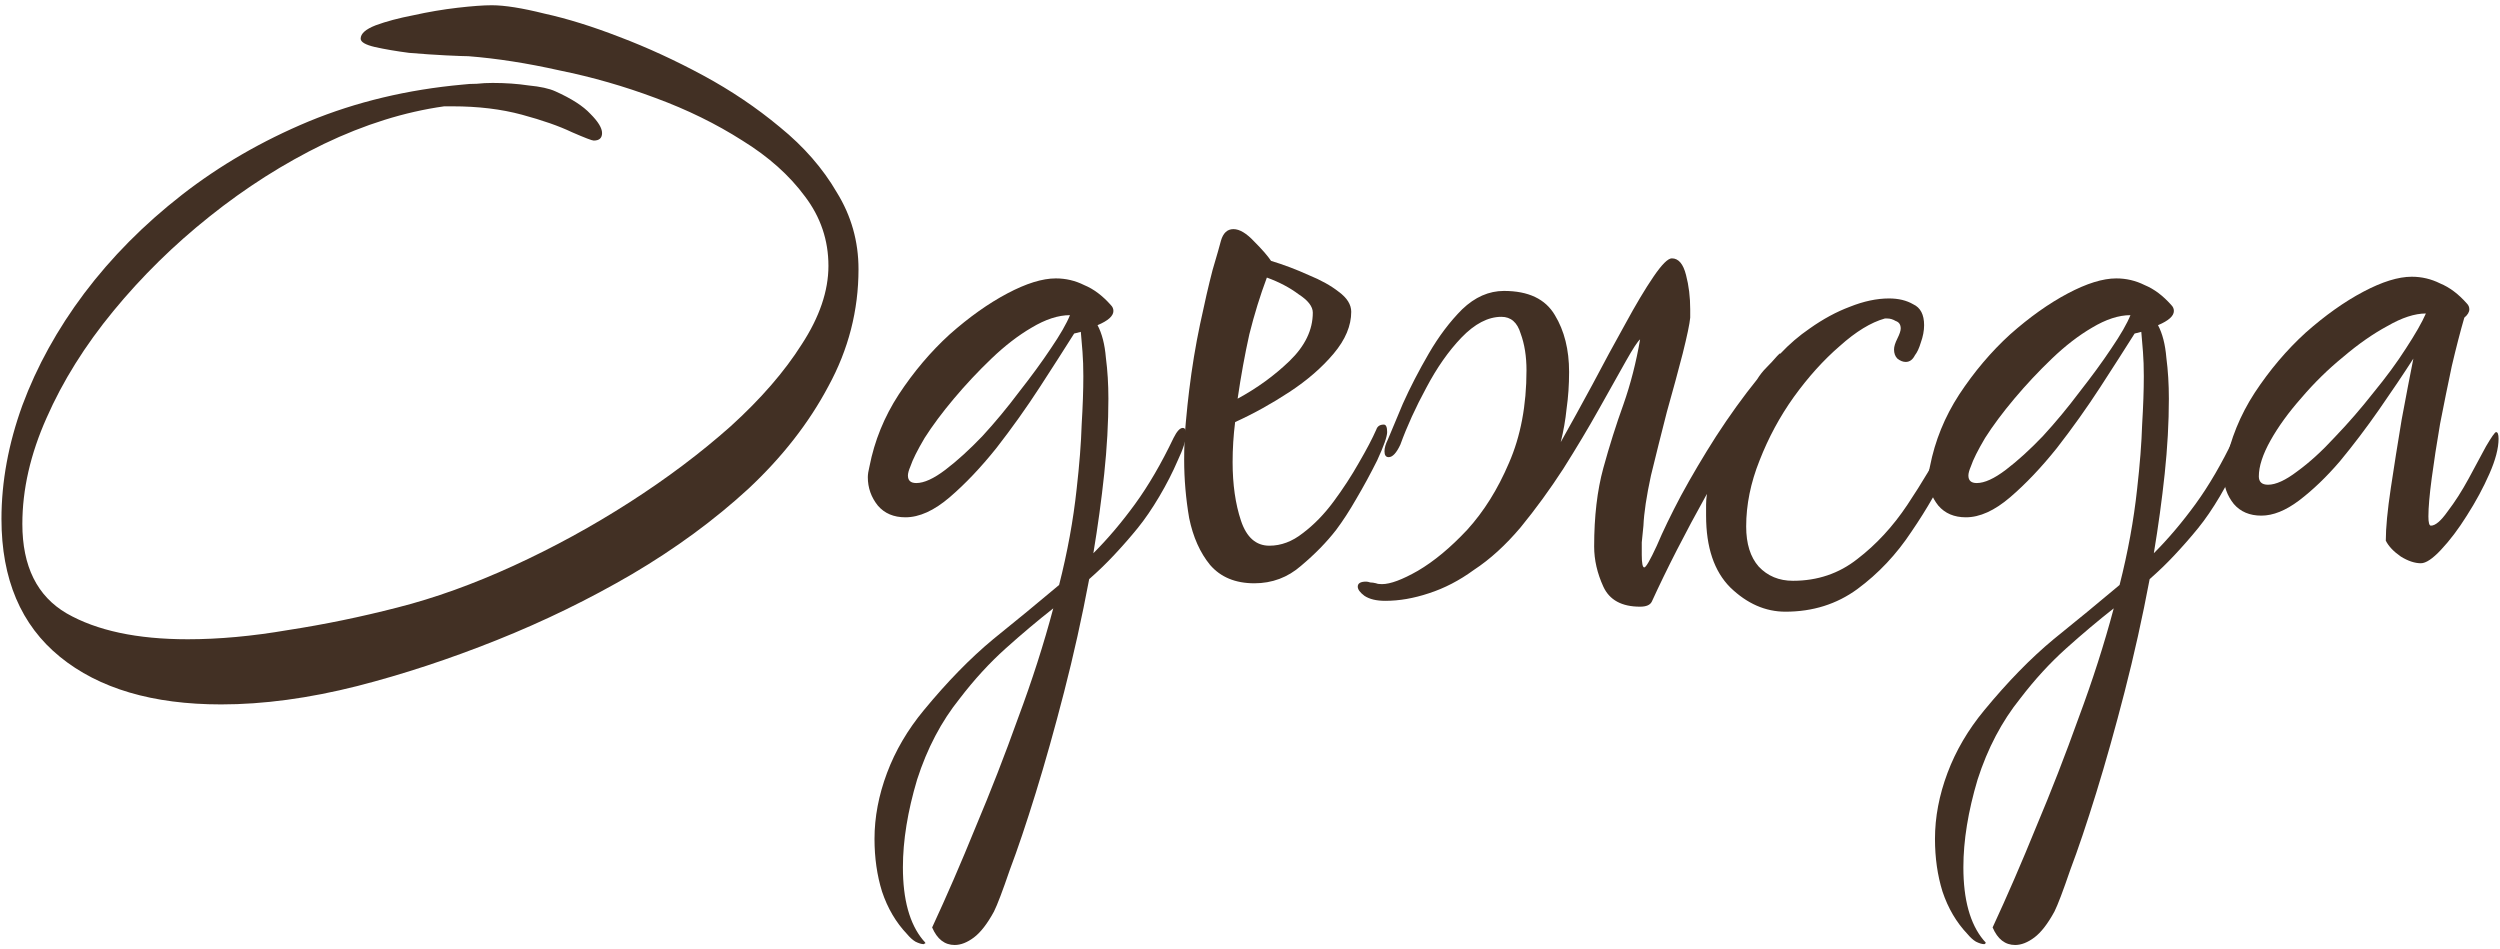 <?xml version="1.0" encoding="UTF-8"?> <svg xmlns="http://www.w3.org/2000/svg" width="419" height="159" viewBox="0 0 419 159" fill="none"><path d="M405.74 94.4C404.714 94.4 403.594 94.027 402.38 93.28C401.167 92.44 400.327 91.553 399.86 90.62C399.86 88.473 400.14 85.533 400.7 81.8C401.26 78.067 401.867 74.24 402.52 70.32C403.267 66.307 403.92 62.9 404.48 60.1C402.8 62.713 400.887 65.56 398.74 68.64C396.594 71.72 394.4 74.613 392.16 77.32C389.92 79.933 387.634 82.127 385.3 83.9C383.06 85.58 380.96 86.42 379 86.42C377.04 86.42 375.5 85.767 374.38 84.46C373.26 83.06 372.7 81.473 372.7 79.7C372.7 79.233 372.794 78.626 372.98 77.88C373.82 73.587 375.454 69.573 377.88 65.84C380.4 62.013 383.247 58.653 386.42 55.76C389.687 52.867 392.907 50.58 396.08 48.9C399.254 47.22 401.96 46.38 404.2 46.38C405.88 46.38 407.467 46.753 408.96 47.5C410.547 48.153 412.04 49.273 413.44 50.86C413.72 51.14 413.86 51.467 413.86 51.84C413.86 52.307 413.58 52.773 413.02 53.24C412.367 55.48 411.667 58.187 410.92 61.36C410.267 64.44 409.614 67.66 408.96 71.02C408.4 74.287 407.934 77.32 407.56 80.12C407.187 82.92 407 85.067 407 86.56C407 87.587 407.14 88.1 407.42 88.1C408.167 88.1 409.1 87.307 410.22 85.72C411.434 84.133 412.6 82.313 413.72 80.26C414.84 78.207 415.82 76.386 416.66 74.8C417.594 73.213 418.154 72.42 418.34 72.42C418.62 72.42 418.76 72.793 418.76 73.54C418.76 75.127 418.247 77.087 417.22 79.42C416.194 81.753 414.934 84.087 413.44 86.42C412.04 88.66 410.594 90.573 409.1 92.16C407.7 93.653 406.58 94.4 405.74 94.4ZM380.12 81.24C381.427 81.24 383.06 80.493 385.02 79C387.074 77.507 389.174 75.593 391.32 73.26C393.56 70.927 395.707 68.453 397.76 65.84C399.907 63.227 401.727 60.753 403.22 58.42C404.807 55.993 405.927 54.033 406.58 52.54C404.714 52.54 402.567 53.24 400.14 54.64C397.714 55.947 395.24 57.673 392.72 59.82C390.2 61.873 387.867 64.16 385.72 66.68C383.574 69.107 381.847 71.487 380.54 73.82C379.234 76.153 378.58 78.16 378.58 79.84C378.58 80.773 379.094 81.24 380.12 81.24Z" fill="#423024"></path><path d="M337.742 158.38C336.062 158.38 334.802 157.4 333.962 155.44C336.388 150.213 338.815 144.613 341.242 138.64C343.762 132.667 346.142 126.553 348.382 120.3C350.715 114.047 352.675 107.933 354.262 101.96C351.648 104.013 348.988 106.253 346.282 108.68C343.575 111.107 341.008 113.907 338.582 117.08C335.502 120.907 333.122 125.433 331.442 130.66C329.855 135.98 329.062 140.88 329.062 145.36C329.062 150.773 330.182 154.833 332.422 157.54C332.702 157.82 332.842 158.007 332.842 158.1C332.842 158.1 332.795 158.1 332.702 158.1C332.702 158.193 332.655 158.24 332.562 158.24C332.188 158.24 331.722 158.1 331.162 157.82C330.695 157.54 330.228 157.12 329.762 156.56C327.895 154.6 326.495 152.22 325.562 149.42C324.722 146.713 324.302 143.773 324.302 140.6C324.302 136.96 325.002 133.273 326.402 129.54C327.802 125.807 329.855 122.307 332.562 119.04C336.482 114.28 340.355 110.313 344.182 107.14C348.008 104.06 351.695 101.027 355.242 98.04C356.642 92.533 357.622 87.167 358.182 81.94C358.648 77.833 358.928 74.24 359.022 71.16C359.208 68.08 359.302 65.373 359.302 63.04C359.302 61.547 359.255 60.193 359.162 58.98C359.068 57.767 358.975 56.647 358.882 55.62L357.762 55.9C356.175 58.42 354.262 61.407 352.022 64.86C349.782 68.313 347.355 71.72 344.742 75.08C342.128 78.347 339.515 81.1 336.902 83.34C334.288 85.58 331.815 86.7 329.482 86.7C327.522 86.7 325.982 86.047 324.862 84.74C323.742 83.34 323.182 81.753 323.182 79.98C323.182 79.513 323.275 78.907 323.462 78.16C324.302 73.867 325.935 69.853 328.362 66.12C330.882 62.293 333.728 58.933 336.902 56.04C340.168 53.147 343.388 50.86 346.562 49.18C349.735 47.5 352.442 46.66 354.682 46.66C356.362 46.66 357.948 47.033 359.442 47.78C361.028 48.433 362.522 49.553 363.922 51.14C364.202 51.42 364.342 51.747 364.342 52.12C364.342 52.96 363.455 53.753 361.682 54.5C362.428 55.9 362.895 57.72 363.082 59.96C363.362 62.107 363.502 64.393 363.502 66.82C363.502 70.833 363.268 75.033 362.802 79.42C362.335 83.807 361.728 88.24 360.982 92.72C363.408 90.293 365.742 87.54 367.982 84.46C370.222 81.38 372.368 77.693 374.422 73.4C374.982 72.28 375.495 71.72 375.962 71.72C376.335 71.72 376.522 72.047 376.522 72.7C376.522 73.727 376.055 75.22 375.122 77.18C374.282 79.14 373.255 81.147 372.042 83.2C370.828 85.253 369.615 87.027 368.402 88.52C367.188 90.013 365.882 91.507 364.482 93C363.175 94.4 361.775 95.753 360.282 97.06C359.068 103.5 357.668 109.8 356.082 115.96C354.495 122.12 352.908 127.767 351.322 132.9C349.735 138.033 348.288 142.327 346.982 145.78C345.768 149.327 344.882 151.66 344.322 152.78C343.202 154.833 342.082 156.28 340.962 157.12C339.842 157.96 338.768 158.38 337.742 158.38ZM331.302 80.96C332.608 80.96 334.242 80.213 336.202 78.72C338.162 77.227 340.215 75.36 342.362 73.12C344.508 70.787 346.562 68.313 348.522 65.7C350.575 63.087 352.348 60.66 353.842 58.42C355.428 56.087 356.502 54.22 357.062 52.82C355.102 52.82 352.955 53.52 350.622 54.92C348.382 56.227 346.142 57.953 343.902 60.1C341.662 62.247 339.562 64.487 337.602 66.82C335.642 69.153 334.008 71.347 332.702 73.4C331.488 75.453 330.695 77.04 330.322 78.16C330.042 78.813 329.902 79.327 329.902 79.7C329.902 80.54 330.368 80.96 331.302 80.96Z" fill="#423024"></path><path d="M299.24 102.52C295.88 102.52 292.8 101.167 290 98.46C287.293 95.753 285.94 91.74 285.94 86.42C285.94 85.767 285.94 85.16 285.94 84.6C285.94 84.04 285.986 83.433 286.08 82.78C282.44 89.313 279.36 95.333 276.84 100.84C276.56 101.4 275.906 101.68 274.88 101.68C271.8 101.68 269.746 100.56 268.72 98.32C267.693 96.08 267.18 93.84 267.18 91.6C267.18 86.56 267.693 82.173 268.72 78.44C269.746 74.707 270.866 71.16 272.08 67.8C273.293 64.347 274.226 60.707 274.88 56.88C274.506 57.16 273.713 58.373 272.5 60.52C271.286 62.667 269.793 65.327 268.02 68.5C266.246 71.673 264.24 75.033 262 78.58C259.76 82.033 257.38 85.3 254.86 88.38C252.34 91.367 249.726 93.747 247.02 95.52C244.593 97.293 242.073 98.6 239.46 99.44C236.94 100.28 234.513 100.7 232.18 100.7C230.686 100.7 229.52 100.42 228.68 99.86C227.933 99.3 227.56 98.787 227.56 98.32C227.56 97.76 228.026 97.48 228.96 97.48C229.146 97.48 229.38 97.527 229.66 97.62C229.94 97.62 230.266 97.667 230.64 97.76C230.826 97.853 231.153 97.9 231.62 97.9C233.02 97.9 235.026 97.153 237.64 95.66C240.346 94.073 243.1 91.787 245.9 88.8C248.7 85.72 251.033 81.987 252.9 77.6C254.86 73.12 255.84 67.94 255.84 62.06C255.84 59.727 255.513 57.673 254.86 55.9C254.3 54.033 253.226 53.1 251.64 53.1C249.4 53.1 247.16 54.267 244.92 56.6C242.773 58.84 240.813 61.64 239.04 65C237.266 68.267 235.82 71.44 234.7 74.52C234.046 75.92 233.393 76.62 232.74 76.62C232.273 76.62 232.04 76.293 232.04 75.64C232.04 75.08 232.226 74.427 232.6 73.68C233.16 72.373 234 70.367 235.12 67.66C236.333 64.953 237.78 62.153 239.46 59.26C241.14 56.367 243.006 53.893 245.06 51.84C247.206 49.787 249.54 48.76 252.06 48.76C256.166 48.76 259.013 50.113 260.6 52.82C262.186 55.433 262.98 58.607 262.98 62.34C262.98 64.487 262.84 66.54 262.56 68.5C262.373 70.367 262.046 72.233 261.58 74.1C263.26 71.113 265.033 67.893 266.9 64.44C268.766 60.893 270.586 57.533 272.36 54.36C274.133 51.093 275.72 48.433 277.12 46.38C278.52 44.327 279.546 43.3 280.2 43.3C281.32 43.3 282.113 44.233 282.58 46.1C283.046 47.873 283.28 49.787 283.28 51.84V53.24C283.186 54.267 282.766 56.273 282.02 59.26C281.273 62.153 280.386 65.42 279.36 69.06C278.426 72.7 277.54 76.247 276.7 79.7C275.953 83.153 275.533 85.953 275.44 88.1C275.346 89.127 275.253 90.06 275.16 90.9C275.16 91.74 275.16 92.44 275.16 93C275.16 94.4 275.3 95.1 275.58 95.1C275.86 95.1 276.56 93.887 277.68 91.46C278.706 89.033 280.06 86.233 281.74 83.06C283.513 79.793 285.473 76.48 287.62 73.12C289.86 69.667 292.146 66.493 294.48 63.6C294.946 62.853 295.46 62.2 296.02 61.64C296.673 60.987 297.28 60.333 297.84 59.68L298.26 59.26H298.4C299.893 57.673 301.526 56.273 303.3 55.06C305.54 53.473 307.78 52.26 310.02 51.42C312.353 50.487 314.546 50.02 316.6 50.02C318.186 50.02 319.54 50.347 320.66 51C321.873 51.56 322.48 52.727 322.48 54.5C322.48 55.433 322.293 56.413 321.92 57.44C321.64 58.373 321.313 59.073 320.94 59.54C320.566 60.287 320.053 60.66 319.4 60.66C318.933 60.66 318.466 60.473 318 60.1C317.626 59.727 317.44 59.213 317.44 58.56C317.44 58.093 317.626 57.487 318 56.74C318.373 55.993 318.56 55.433 318.56 55.06C318.56 54.407 318.28 53.987 317.72 53.8C317.253 53.52 316.786 53.38 316.32 53.38H315.9C313.566 54.033 311.046 55.573 308.34 58C305.633 60.333 303.066 63.18 300.64 66.54C298.306 69.807 296.393 73.353 294.9 77.18C293.406 80.913 292.66 84.6 292.66 88.24C292.66 91.133 293.36 93.373 294.76 94.96C296.253 96.547 298.166 97.34 300.5 97.34C304.606 97.34 308.2 96.127 311.28 93.7C314.453 91.273 317.253 88.24 319.68 84.6C322.106 80.96 324.3 77.273 326.26 73.54C326.353 73.167 326.586 72.98 326.96 72.98C327.426 72.98 327.66 73.447 327.66 74.38C327.66 75.22 327.333 76.433 326.68 78.02C325.093 81.567 322.993 85.253 320.38 89.08C317.86 92.907 314.826 96.127 311.28 98.74C307.826 101.26 303.813 102.52 299.24 102.52Z" fill="#423024"></path><path d="M210.226 97.76C207.052 97.76 204.579 96.733 202.806 94.68C201.126 92.627 199.959 90.013 199.306 86.84C198.746 83.573 198.466 80.307 198.466 77.04C198.466 74.8 198.559 72.7 198.746 70.74C198.932 68.687 199.119 66.913 199.306 65.42C199.772 61.593 200.379 57.907 201.126 54.36C201.872 50.813 202.572 47.78 203.226 45.26C203.972 42.74 204.439 41.107 204.626 40.36C204.999 39.053 205.699 38.4 206.726 38.4C207.752 38.4 208.919 39.1 210.226 40.5C211.532 41.807 212.466 42.88 213.026 43.72C215.172 44.373 217.272 45.167 219.326 46.1C221.379 46.94 223.059 47.873 224.366 48.9C225.766 49.927 226.466 51.047 226.466 52.26C226.466 54.593 225.486 56.927 223.526 59.26C221.566 61.593 219.092 63.74 216.106 65.7C213.119 67.66 210.086 69.34 207.006 70.74C206.726 72.98 206.586 75.22 206.586 77.46C206.586 81.193 207.052 84.46 207.986 87.26C208.919 90.06 210.506 91.46 212.746 91.46C214.706 91.46 216.572 90.76 218.346 89.36C220.212 87.96 221.939 86.187 223.526 84.04C225.112 81.893 226.512 79.747 227.726 77.6C229.032 75.36 230.012 73.493 230.666 72C230.852 71.44 231.272 71.16 231.926 71.16C232.299 71.16 232.486 71.58 232.486 72.42C232.486 73.167 231.926 74.753 230.806 77.18C229.686 79.42 228.519 81.567 227.306 83.62C226.186 85.58 225.066 87.307 223.946 88.8C222.359 90.853 220.399 92.86 218.066 94.82C215.826 96.78 213.212 97.76 210.226 97.76ZM207.426 66.82C210.692 65.047 213.586 62.947 216.106 60.52C218.719 58 220.026 55.293 220.026 52.4C220.026 51.373 219.232 50.347 217.646 49.32C216.152 48.2 214.379 47.267 212.326 46.52C211.206 49.507 210.226 52.68 209.386 56.04C208.639 59.4 207.986 62.993 207.426 66.82Z" fill="#423024"></path><path d="M160.007 158.38C158.327 158.38 157.067 157.4 156.227 155.44C158.654 150.213 161.081 144.613 163.507 138.64C166.027 132.667 168.407 126.553 170.647 120.3C172.981 114.047 174.941 107.933 176.527 101.96C173.914 104.013 171.254 106.253 168.547 108.68C165.841 111.107 163.274 113.907 160.847 117.08C157.767 120.907 155.387 125.433 153.707 130.66C152.121 135.98 151.327 140.88 151.327 145.36C151.327 150.773 152.447 154.833 154.687 157.54C154.967 157.82 155.107 158.007 155.107 158.1C155.107 158.1 155.061 158.1 154.967 158.1C154.967 158.193 154.921 158.24 154.827 158.24C154.454 158.24 153.987 158.1 153.427 157.82C152.961 157.54 152.494 157.12 152.027 156.56C150.161 154.6 148.761 152.22 147.827 149.42C146.987 146.713 146.567 143.773 146.567 140.6C146.567 136.96 147.267 133.273 148.667 129.54C150.067 125.807 152.121 122.307 154.827 119.04C158.747 114.28 162.621 110.313 166.447 107.14C170.274 104.06 173.961 101.027 177.507 98.04C178.907 92.533 179.887 87.167 180.447 81.94C180.914 77.833 181.194 74.24 181.287 71.16C181.474 68.08 181.567 65.373 181.567 63.04C181.567 61.547 181.521 60.193 181.427 58.98C181.334 57.767 181.241 56.647 181.147 55.62L180.027 55.9C178.441 58.42 176.527 61.407 174.287 64.86C172.047 68.313 169.621 71.72 167.007 75.08C164.394 78.347 161.781 81.1 159.167 83.34C156.554 85.58 154.081 86.7 151.747 86.7C149.787 86.7 148.247 86.047 147.127 84.74C146.007 83.34 145.447 81.753 145.447 79.98C145.447 79.513 145.541 78.907 145.727 78.16C146.567 73.867 148.201 69.853 150.627 66.12C153.147 62.293 155.994 58.933 159.167 56.04C162.434 53.147 165.654 50.86 168.827 49.18C172.001 47.5 174.707 46.66 176.947 46.66C178.627 46.66 180.214 47.033 181.707 47.78C183.294 48.433 184.787 49.553 186.187 51.14C186.467 51.42 186.607 51.747 186.607 52.12C186.607 52.96 185.721 53.753 183.947 54.5C184.694 55.9 185.161 57.72 185.347 59.96C185.627 62.107 185.767 64.393 185.767 66.82C185.767 70.833 185.534 75.033 185.067 79.42C184.601 83.807 183.994 88.24 183.247 92.72C185.674 90.293 188.007 87.54 190.247 84.46C192.487 81.38 194.634 77.693 196.687 73.4C197.247 72.28 197.761 71.72 198.227 71.72C198.601 71.72 198.787 72.047 198.787 72.7C198.787 73.727 198.321 75.22 197.387 77.18C196.547 79.14 195.521 81.147 194.307 83.2C193.094 85.253 191.881 87.027 190.667 88.52C189.454 90.013 188.147 91.507 186.747 93C185.441 94.4 184.041 95.753 182.547 97.06C181.334 103.5 179.934 109.8 178.347 115.96C176.761 122.12 175.174 127.767 173.587 132.9C172.001 138.033 170.554 142.327 169.247 145.78C168.034 149.327 167.147 151.66 166.587 152.78C165.467 154.833 164.347 156.28 163.227 157.12C162.107 157.96 161.034 158.38 160.007 158.38ZM153.567 80.96C154.874 80.96 156.507 80.213 158.467 78.72C160.427 77.227 162.481 75.36 164.627 73.12C166.774 70.787 168.827 68.313 170.787 65.7C172.841 63.087 174.614 60.66 176.107 58.42C177.694 56.087 178.767 54.22 179.327 52.82C177.367 52.82 175.221 53.52 172.887 54.92C170.647 56.227 168.407 57.953 166.167 60.1C163.927 62.247 161.827 64.487 159.867 66.82C157.907 69.153 156.274 71.347 154.967 73.4C153.754 75.453 152.961 77.04 152.587 78.16C152.307 78.813 152.167 79.327 152.167 79.7C152.167 80.54 152.634 80.96 153.567 80.96Z" fill="#423024"></path><path d="M37.066 118.06C25.586 118.06 16.579 115.4 10.046 110.08C3.513 104.76 0.246 97.06 0.246 86.98C0.246 80.727 1.413 74.38 3.746 67.94C6.173 61.407 9.626 55.153 14.106 49.18C18.679 43.113 24.139 37.606 30.486 32.66C36.833 27.713 43.926 23.607 51.766 20.34C59.699 17.073 68.286 15.02 77.526 14.18C78.273 14.086 79.066 14.04 79.906 14.04C80.746 13.947 81.633 13.9 82.566 13.9C84.713 13.9 86.719 14.04 88.586 14.32C90.546 14.507 92.039 14.833 93.066 15.3C95.773 16.513 97.733 17.773 98.946 19.08C100.253 20.387 100.906 21.46 100.906 22.3C100.906 23.14 100.439 23.56 99.506 23.56C99.226 23.56 98.013 23.093 95.866 22.16C93.719 21.133 90.919 20.153 87.466 19.22C84.013 18.287 80.139 17.82 75.846 17.82H74.446C67.819 18.753 61.099 20.853 54.286 24.12C47.566 27.387 41.173 31.447 35.106 36.3C29.133 41.06 23.766 46.333 19.006 52.12C14.246 57.907 10.513 63.88 7.806 70.04C5.099 76.107 3.746 82.033 3.746 87.82C3.746 94.913 6.219 99.907 11.166 102.8C16.206 105.693 22.973 107.14 31.466 107.14C36.693 107.14 42.293 106.627 48.266 105.6C54.333 104.667 60.446 103.407 66.606 101.82C72.859 100.233 79.346 97.9 86.066 94.82C92.786 91.74 99.273 88.193 105.526 84.18C111.779 80.167 117.426 75.92 122.466 71.44C127.506 66.867 131.473 62.293 134.366 57.72C137.353 53.147 138.846 48.76 138.846 44.56C138.846 40.267 137.539 36.393 134.926 32.94C132.313 29.393 128.813 26.267 124.426 23.56C120.039 20.76 115.186 18.38 109.866 16.42C104.639 14.46 99.273 12.92 93.766 11.8C88.353 10.586 83.266 9.793 78.506 9.42C77.946 9.42 76.686 9.373 74.726 9.28C72.859 9.187 70.806 9.047 68.566 8.86C66.419 8.58 64.506 8.253 62.826 7.88C61.239 7.507 60.446 7.04 60.446 6.48C60.446 5.64 61.286 4.893 62.966 4.24C64.739 3.587 66.839 3.027 69.266 2.56C71.786 2 74.259 1.58 76.686 1.3C79.113 1.02 81.026 0.88 82.426 0.88C84.573 0.88 87.513 1.347 91.246 2.28C95.073 3.12 99.273 4.427 103.846 6.2C108.513 7.973 113.179 10.12 117.846 12.64C122.513 15.16 126.806 18.053 130.726 21.32C134.739 24.587 137.913 28.227 140.246 32.24C142.673 36.16 143.886 40.453 143.886 45.12C143.886 52.026 142.206 58.56 138.846 64.72C135.579 70.88 131.099 76.62 125.406 81.94C119.713 87.167 113.226 91.927 105.946 96.22C98.759 100.42 91.199 104.107 83.266 107.28C75.333 110.453 67.539 113.02 59.886 114.98C51.766 117.033 44.159 118.06 37.066 118.06Z" fill="#423024"></path></svg> 